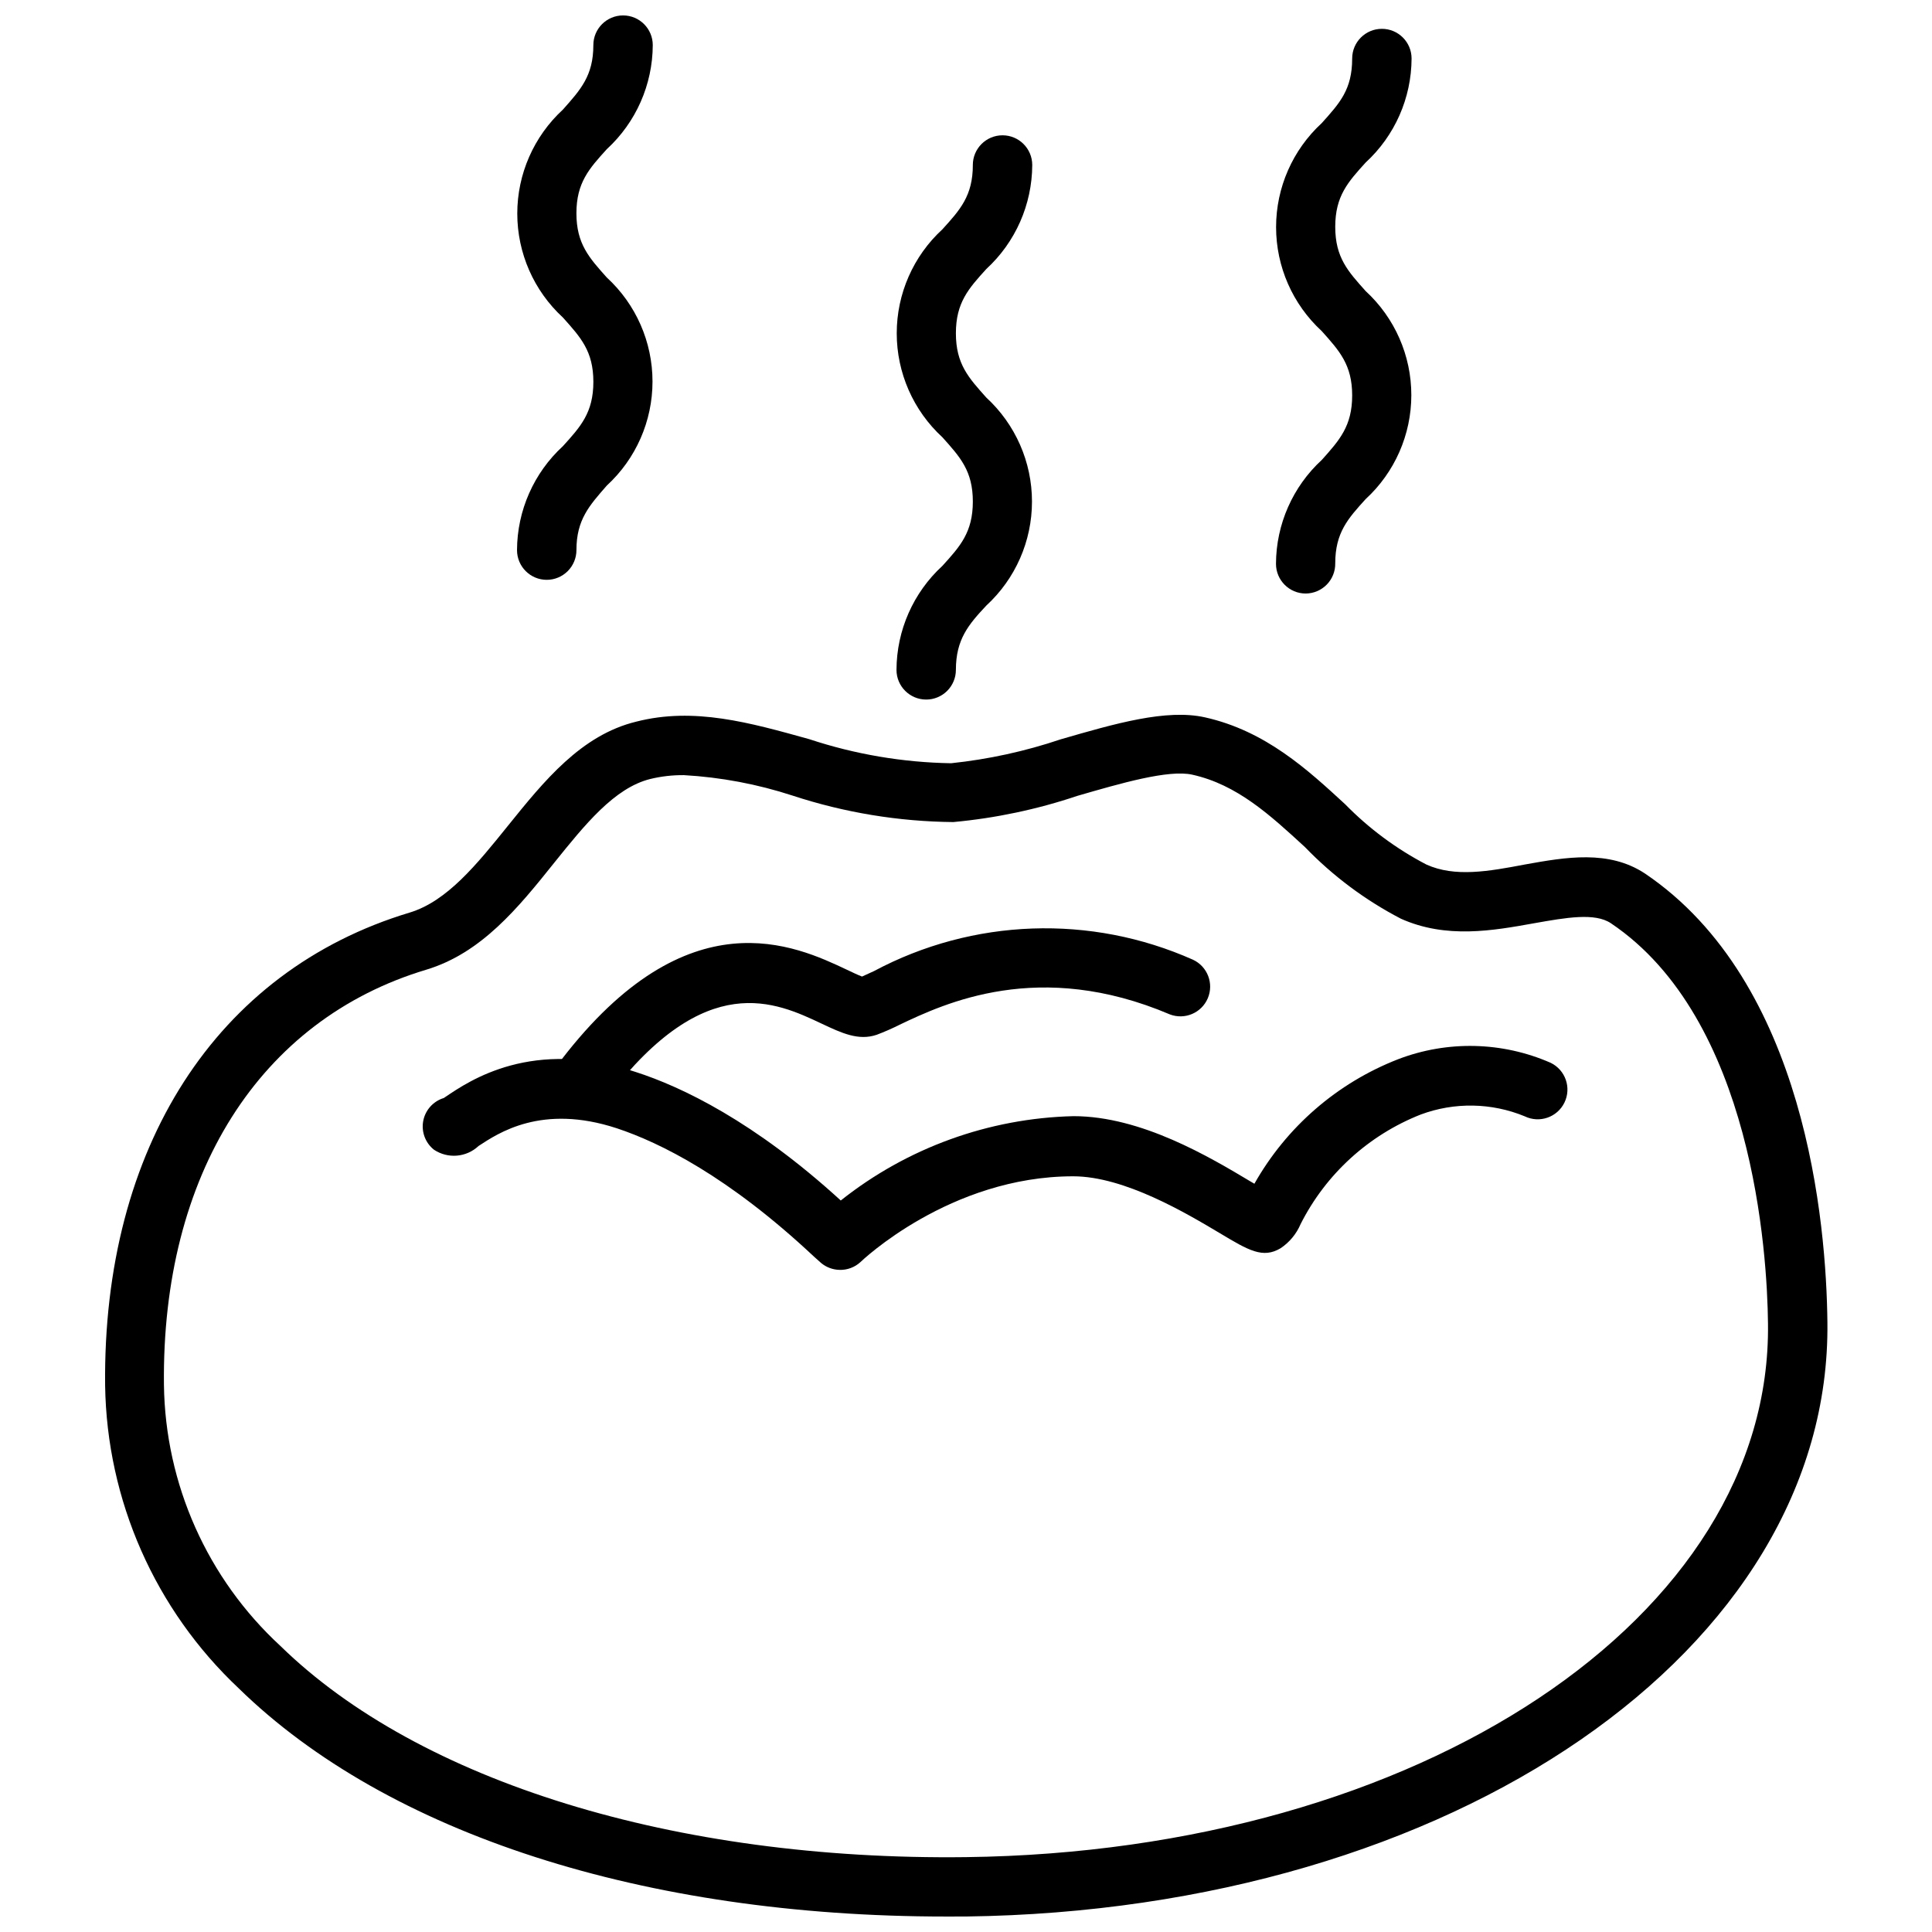 <?xml version="1.0" encoding="UTF-8"?>
<!-- Uploaded to: SVG Repo, www.svgrepo.com, Generator: SVG Repo Mixer Tools -->
<svg width="800px" height="800px" version="1.1" viewBox="144 144 512 512" xmlns="http://www.w3.org/2000/svg">
 <defs>
  <clipPath id="b">
   <path d="m171 333h458v318.9h-458z"/>
  </clipPath>
  <clipPath id="a">
   <path d="m281 148.09h36v149.91h-36z"/>
  </clipPath>
 </defs>
 <g clip-path="url(#b)">
  <path d="m394.64 651.9c-79.863 0-147.91-21.922-187.36-60.457h0.004c-22.195-20.863-34.977-49.836-35.426-80.293-0.668-62.977 29.48-109.86 80.648-125.29 9.957-2.992 17.832-12.754 26.137-23.066 9.523-11.809 19.363-24.008 33.969-27.551 15.352-3.938 30.148 0.277 45.855 4.644h-0.004c12.137 4.016 24.809 6.168 37.59 6.379 9.887-1.039 19.629-3.164 29.047-6.34 14.406-4.172 27.984-8.109 38.219-5.824 16.059 3.582 27.238 13.895 37.156 23.027 6.289 6.426 13.555 11.82 21.531 15.98 7.559 3.426 16.531 1.812 26.055 0 10.941-1.969 22.277-3.938 31.844 2.363 42.746 28.848 48.098 92.809 48.375 118.98 1.023 86.594-99.227 155.79-228.29 157.44zm-69.43-302.48c-2.996-0.027-5.984 0.316-8.895 1.023-9.484 2.363-17.277 12.043-25.504 22.277-9.445 11.809-19.207 23.852-33.852 28.262-44.203 13.262-70.141 54.395-69.512 110.01 0.344 26.328 11.504 51.352 30.859 69.195 36.801 35.977 104.7 56.918 181.69 55.973 120.21-1.496 213.61-63.605 212.54-141.46-0.195-18.461-3.938-80.727-41.645-106.04-4.25-2.832-11.809-1.496-20.27 0-10.941 1.969-23.34 4.211-35.426-1.219l0.004-0.004c-9.418-4.898-17.98-11.293-25.348-18.93-9.25-8.5-17.988-16.57-29.875-19.207-6.297-1.418-19.09 2.32-30.387 5.59v-0.004c-10.672 3.598-21.73 5.934-32.945 6.969-14.473-0.133-28.836-2.496-42.586-7.008-9.344-3.051-19.039-4.875-28.852-5.43z"/>
 </g>
 <path d="m366.5 480.53c-1.785-0.035-3.508-0.672-4.883-1.812l-1.891-1.691c-22.707-21.293-40.852-30.23-52.227-34.008-19.996-6.574-31.488 1.301-36.684 4.684-3.231 3.035-8.125 3.441-11.809 0.984-2.293-1.82-3.387-4.758-2.844-7.633 0.547-2.875 2.641-5.211 5.441-6.066l0.473-0.316c6.297-4.25 23.027-15.742 50.422-6.574 12.242 3.938 31.488 13.188 54.316 34.047l-0.004 0.004c17.578-13.969 39.234-21.816 61.68-22.355 17.988 0 36.133 10.863 46.996 17.359l0.945 0.551v-0.004c8.504-15.055 21.949-26.707 38.059-32.984 13.086-5.023 27.625-4.684 40.465 0.945 3.91 1.902 5.543 6.617 3.641 10.531-1.902 3.91-6.617 5.543-10.531 3.641-8.797-3.621-18.637-3.789-27.551-0.473-13.82 5.449-25.152 15.785-31.844 29.047-1.102 2.59-2.934 4.805-5.273 6.375-4.723 2.832-8.5 0.59-16.059-3.938-8.855-5.273-25.309-15.113-38.926-15.113-32.707 0-56.168 22.516-56.402 22.75l-0.004 0.004c-1.5 1.367-3.477 2.102-5.508 2.047zm106.98-17.832m-204.67-26.371m-0.234 0h0.234z"/>
 <path d="m299 437.55c-3.004 0.008-5.75-1.691-7.078-4.387-1.328-2.691-1.012-5.906 0.82-8.285 33.613-43.77 62.109-30.309 75.77-23.852 1.258 0.59 2.875 1.379 3.938 1.77l3.188-1.457h-0.004c26.215-13.977 57.41-15.082 84.547-2.992 3.828 1.801 5.547 6.305 3.898 10.199-1.652 3.891-6.082 5.785-10.039 4.285-34.676-14.762-59.672-2.953-71.676 2.754v0.004c-1.957 0.98-3.969 1.863-6.019 2.637-4.84 1.652-9.328-0.473-14.523-2.914-12.242-5.785-30.742-14.523-56.559 19.168h-0.004c-1.492 1.941-3.809 3.078-6.258 3.07z"/>
 <g clip-path="url(#a)">
  <path d="m288.89 297.66c-4.348 0-7.875-3.527-7.875-7.875 0.043-10.477 4.449-20.461 12.164-27.551 4.684-5.156 8.07-8.895 8.07-17.043 0-8.148-3.387-11.809-8.07-17.043-7.707-7.09-12.094-17.082-12.094-27.551 0-10.473 4.387-20.465 12.094-27.555 4.684-5.273 8.066-8.973 8.066-17.082 0-4.348 3.527-7.871 7.875-7.871 4.348 0 7.871 3.523 7.871 7.871-0.043 10.477-4.449 20.461-12.164 27.555-4.684 5.156-8.07 8.895-8.07 17.004 0 8.109 3.387 11.809 8.07 17.043v-0.004c7.711 7.09 12.094 17.082 12.094 27.555 0 10.469-4.383 20.465-12.094 27.551-4.644 5.312-8.066 9.055-8.066 17.121 0 2.09-0.832 4.09-2.305 5.566-1.477 1.477-3.481 2.309-5.566 2.309z"/>
 </g>
 <path d="m389.45 329.39c-4.348 0-7.871-3.523-7.871-7.871 0.043-10.477 4.449-20.465 12.164-27.555 4.684-5.156 8.07-8.895 8.07-17.043 0-8.148-3.387-11.809-8.07-17.043-7.711-7.086-12.098-17.078-12.098-27.551 0-10.473 4.387-20.465 12.098-27.551 4.684-5.156 8.07-8.895 8.07-17.043h-0.004c0-4.348 3.523-7.875 7.871-7.875 4.348 0 7.875 3.527 7.875 7.875-0.043 10.477-4.449 20.461-12.164 27.551-4.684 5.156-8.07 8.895-8.07 17.043 0 8.148 3.387 11.809 8.07 17.043 7.707 7.09 12.094 17.082 12.094 27.551 0 10.473-4.387 20.465-12.094 27.555-4.684 4.996-8.07 8.934-8.07 17.043 0 2.086-0.828 4.09-2.305 5.566-1.477 1.477-3.477 2.305-5.566 2.305z"/>
 <path d="m490.02 301.29c-4.348 0-7.871-3.527-7.871-7.875 0.039-10.477 4.449-20.461 12.16-27.551 4.684-5.234 8.031-8.973 8.031-17.082s-3.387-11.809-8.07-17.043c-7.707-7.09-12.094-17.082-12.094-27.551 0-10.473 4.387-20.465 12.094-27.555 4.723-5.273 8.07-8.855 8.07-17.121 0-4.348 3.523-7.871 7.871-7.871 4.348 0 7.871 3.523 7.871 7.871-0.039 10.477-4.449 20.461-12.16 27.551-4.684 5.156-8.07 8.895-8.07 17.043 0 8.148 3.387 11.809 8.07 17.043 7.707 7.09 12.094 17.082 12.094 27.555 0 10.469-4.387 20.465-12.094 27.551-4.684 5.156-8.07 8.895-8.07 17.043 0.031 2.102-0.777 4.129-2.25 5.629s-3.481 2.352-5.582 2.363z"/>
</svg>